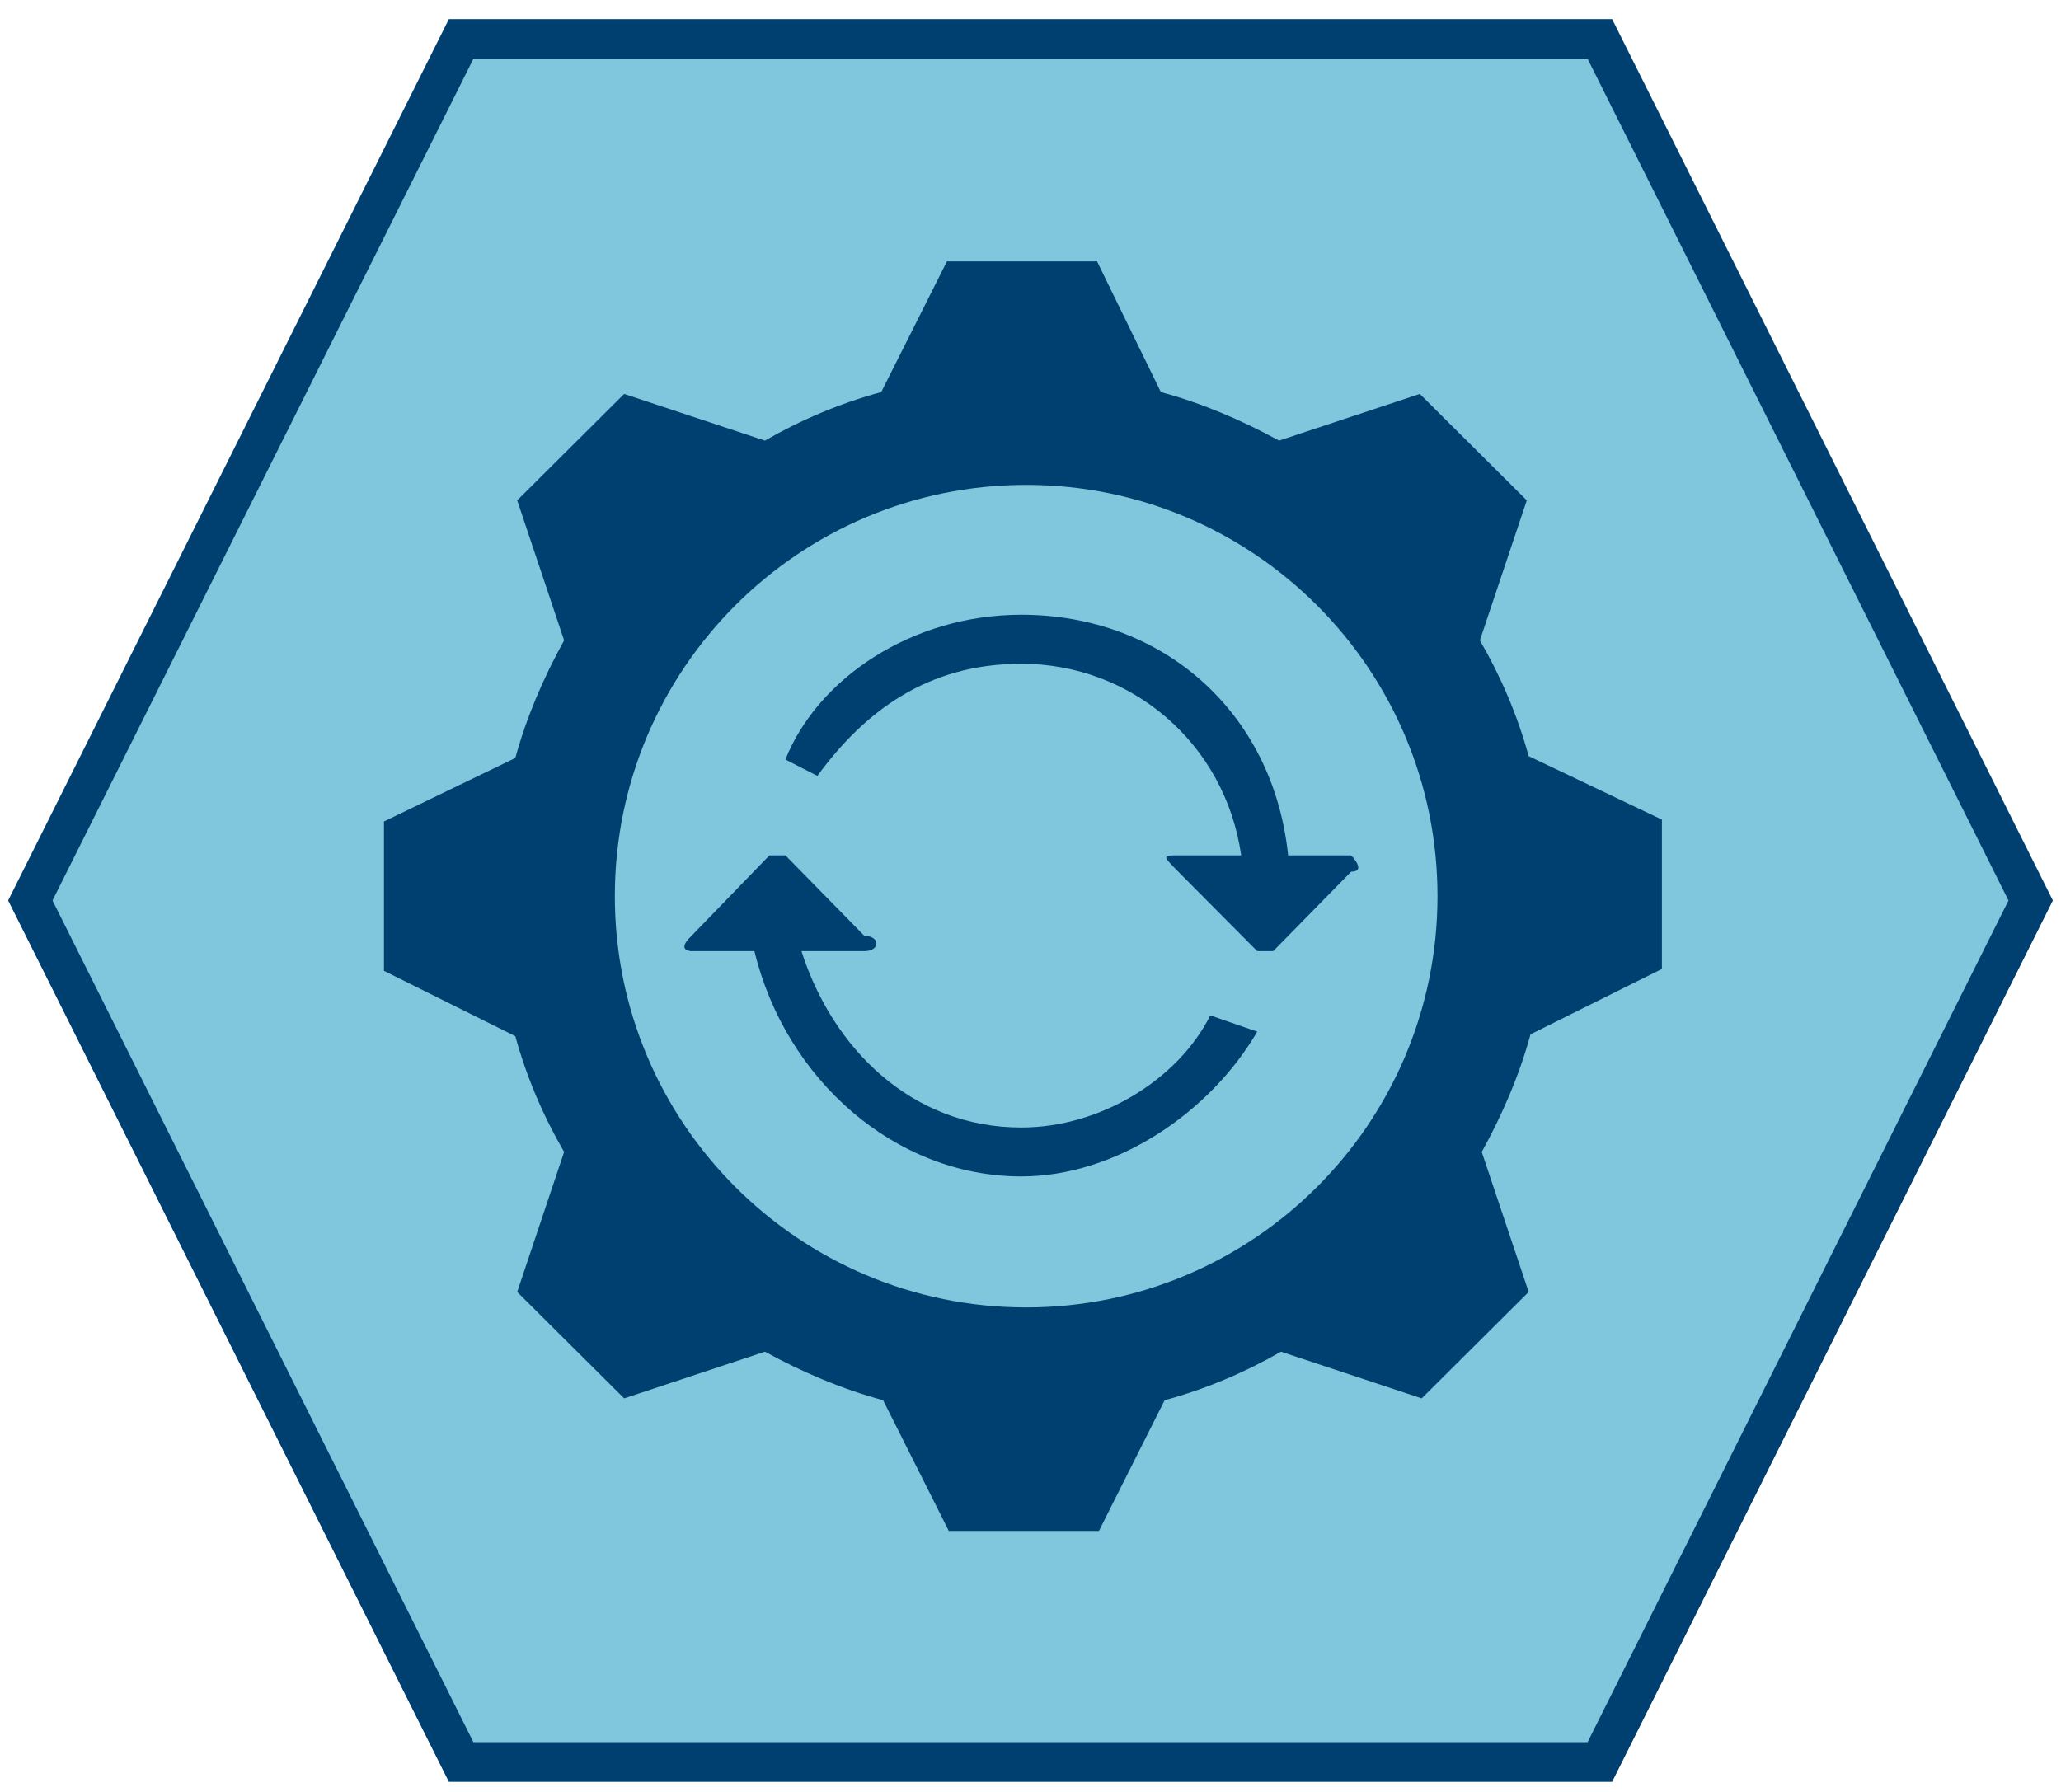 <svg width="238" height="207" xmlns="http://www.w3.org/2000/svg" xmlns:xlink="http://www.w3.org/1999/xlink" overflow="hidden"><defs><clipPath id="clip0"><rect x="1136" y="1282" width="238" height="207"/></clipPath><clipPath id="clip1"><rect x="1149" y="1281" width="210" height="209"/></clipPath><clipPath id="clip2"><rect x="1149" y="1281" width="210" height="209"/></clipPath><clipPath id="clip3"><rect x="1149" y="1281" width="210" height="209"/></clipPath></defs><g clip-path="url(#clip0)" transform="translate(-1136 -1282)"><path d="M1139.5 1386 1189.25 1286.5 1320.75 1286.5 1370.5 1386 1320.75 1485.5 1189.25 1485.5Z" stroke="#004070" stroke-width="4.583" stroke-miterlimit="8" fill="#80C6DC" fill-rule="evenodd"/><g clip-path="url(#clip1)"><g clip-path="url(#clip2)"><g clip-path="url(#clip3)"><path d="M103.5 129.375C89.269 129.375 77.625 117.731 77.625 103.5 77.625 89.269 89.269 77.625 103.5 77.625 117.731 77.625 129.375 89.269 129.375 103.5 129.375 117.731 117.731 129.375 103.5 129.375ZM161.719 87.328C160.425 82.585 158.485 78.056 156.113 73.96L161.503 57.788 149.213 45.497 133.041 50.888C128.728 48.516 124.2 46.575 119.456 45.281L112.125 30.188 94.875 30.188 87.328 45.281C82.585 46.575 78.056 48.516 73.96 50.888L57.788 45.497 45.497 57.788 50.888 73.96C48.516 78.272 46.575 82.8 45.281 87.544L30.188 94.875 30.188 112.125 45.281 119.672C46.575 124.416 48.516 128.944 50.888 133.041L45.497 149.213 57.788 161.503 73.96 156.113C78.272 158.485 82.8 160.425 87.544 161.719L95.091 176.813 112.341 176.813 119.888 161.719C124.631 160.425 129.16 158.485 133.256 156.113L149.428 161.503 161.719 149.213 156.328 133.041C158.7 128.728 160.641 124.2 161.935 119.456L177.028 111.91 177.028 94.659 161.719 87.328Z" fill="#004070" transform="matrix(1.005 0 0 1 1150 1282)"/></g></g></g><path d="M1207 1385.5C1207 1359.27 1228.27 1338 1254.5 1338 1280.73 1338 1302 1359.27 1302 1385.5 1302 1411.73 1280.73 1433 1254.5 1433 1228.27 1433 1207 1411.73 1207 1385.5Z" fill="#80C6DC" fill-rule="evenodd"/><path d="M1253.94 1412.22 1253.94 1412.22C1241.24 1412.22 1232.12 1403.04 1228.55 1391.85 1235.82 1391.85 1235.82 1391.85 1235.82 1391.85 1237.67 1391.85 1237.67 1390.09 1235.82 1390.09 1226.7 1380.79 1226.7 1380.79 1226.7 1380.79L1224.85 1380.79C1215.85 1390.09 1215.85 1390.09 1215.85 1390.09 1214 1391.85 1215.85 1391.85 1215.85 1391.85 1223.12 1391.85 1223.12 1391.85 1223.12 1391.85 1226.7 1406.68 1239.39 1417.87 1253.94 1417.87 1264.91 1417.87 1275.76 1410.46 1281.18 1401.15 1275.76 1399.27 1275.76 1399.27 1275.76 1399.27 1272.06 1406.68 1263.06 1412.22 1253.94 1412.22ZM1292.03 1380.79 1292.03 1380.79C1284.75 1380.79 1284.75 1380.79 1284.75 1380.79 1283.03 1364.19 1270.21 1353 1253.94 1353 1241.24 1353 1230.39 1360.42 1226.7 1369.72 1230.39 1371.61 1230.39 1371.61 1230.39 1371.61 1235.82 1364.19 1243.09 1358.66 1253.94 1358.66 1266.63 1358.66 1277.48 1367.84 1279.33 1380.79 1272.06 1380.79 1272.06 1380.79 1272.06 1380.79 1270.21 1380.79 1270.21 1380.79 1272.06 1382.67 1281.18 1391.85 1281.18 1391.85 1281.18 1391.85L1283.03 1391.85C1292.03 1382.67 1292.03 1382.67 1292.03 1382.67 1293.88 1382.67 1292.03 1380.79 1292.03 1380.79Z" fill="#004070" fill-rule="evenodd"/></g></svg>